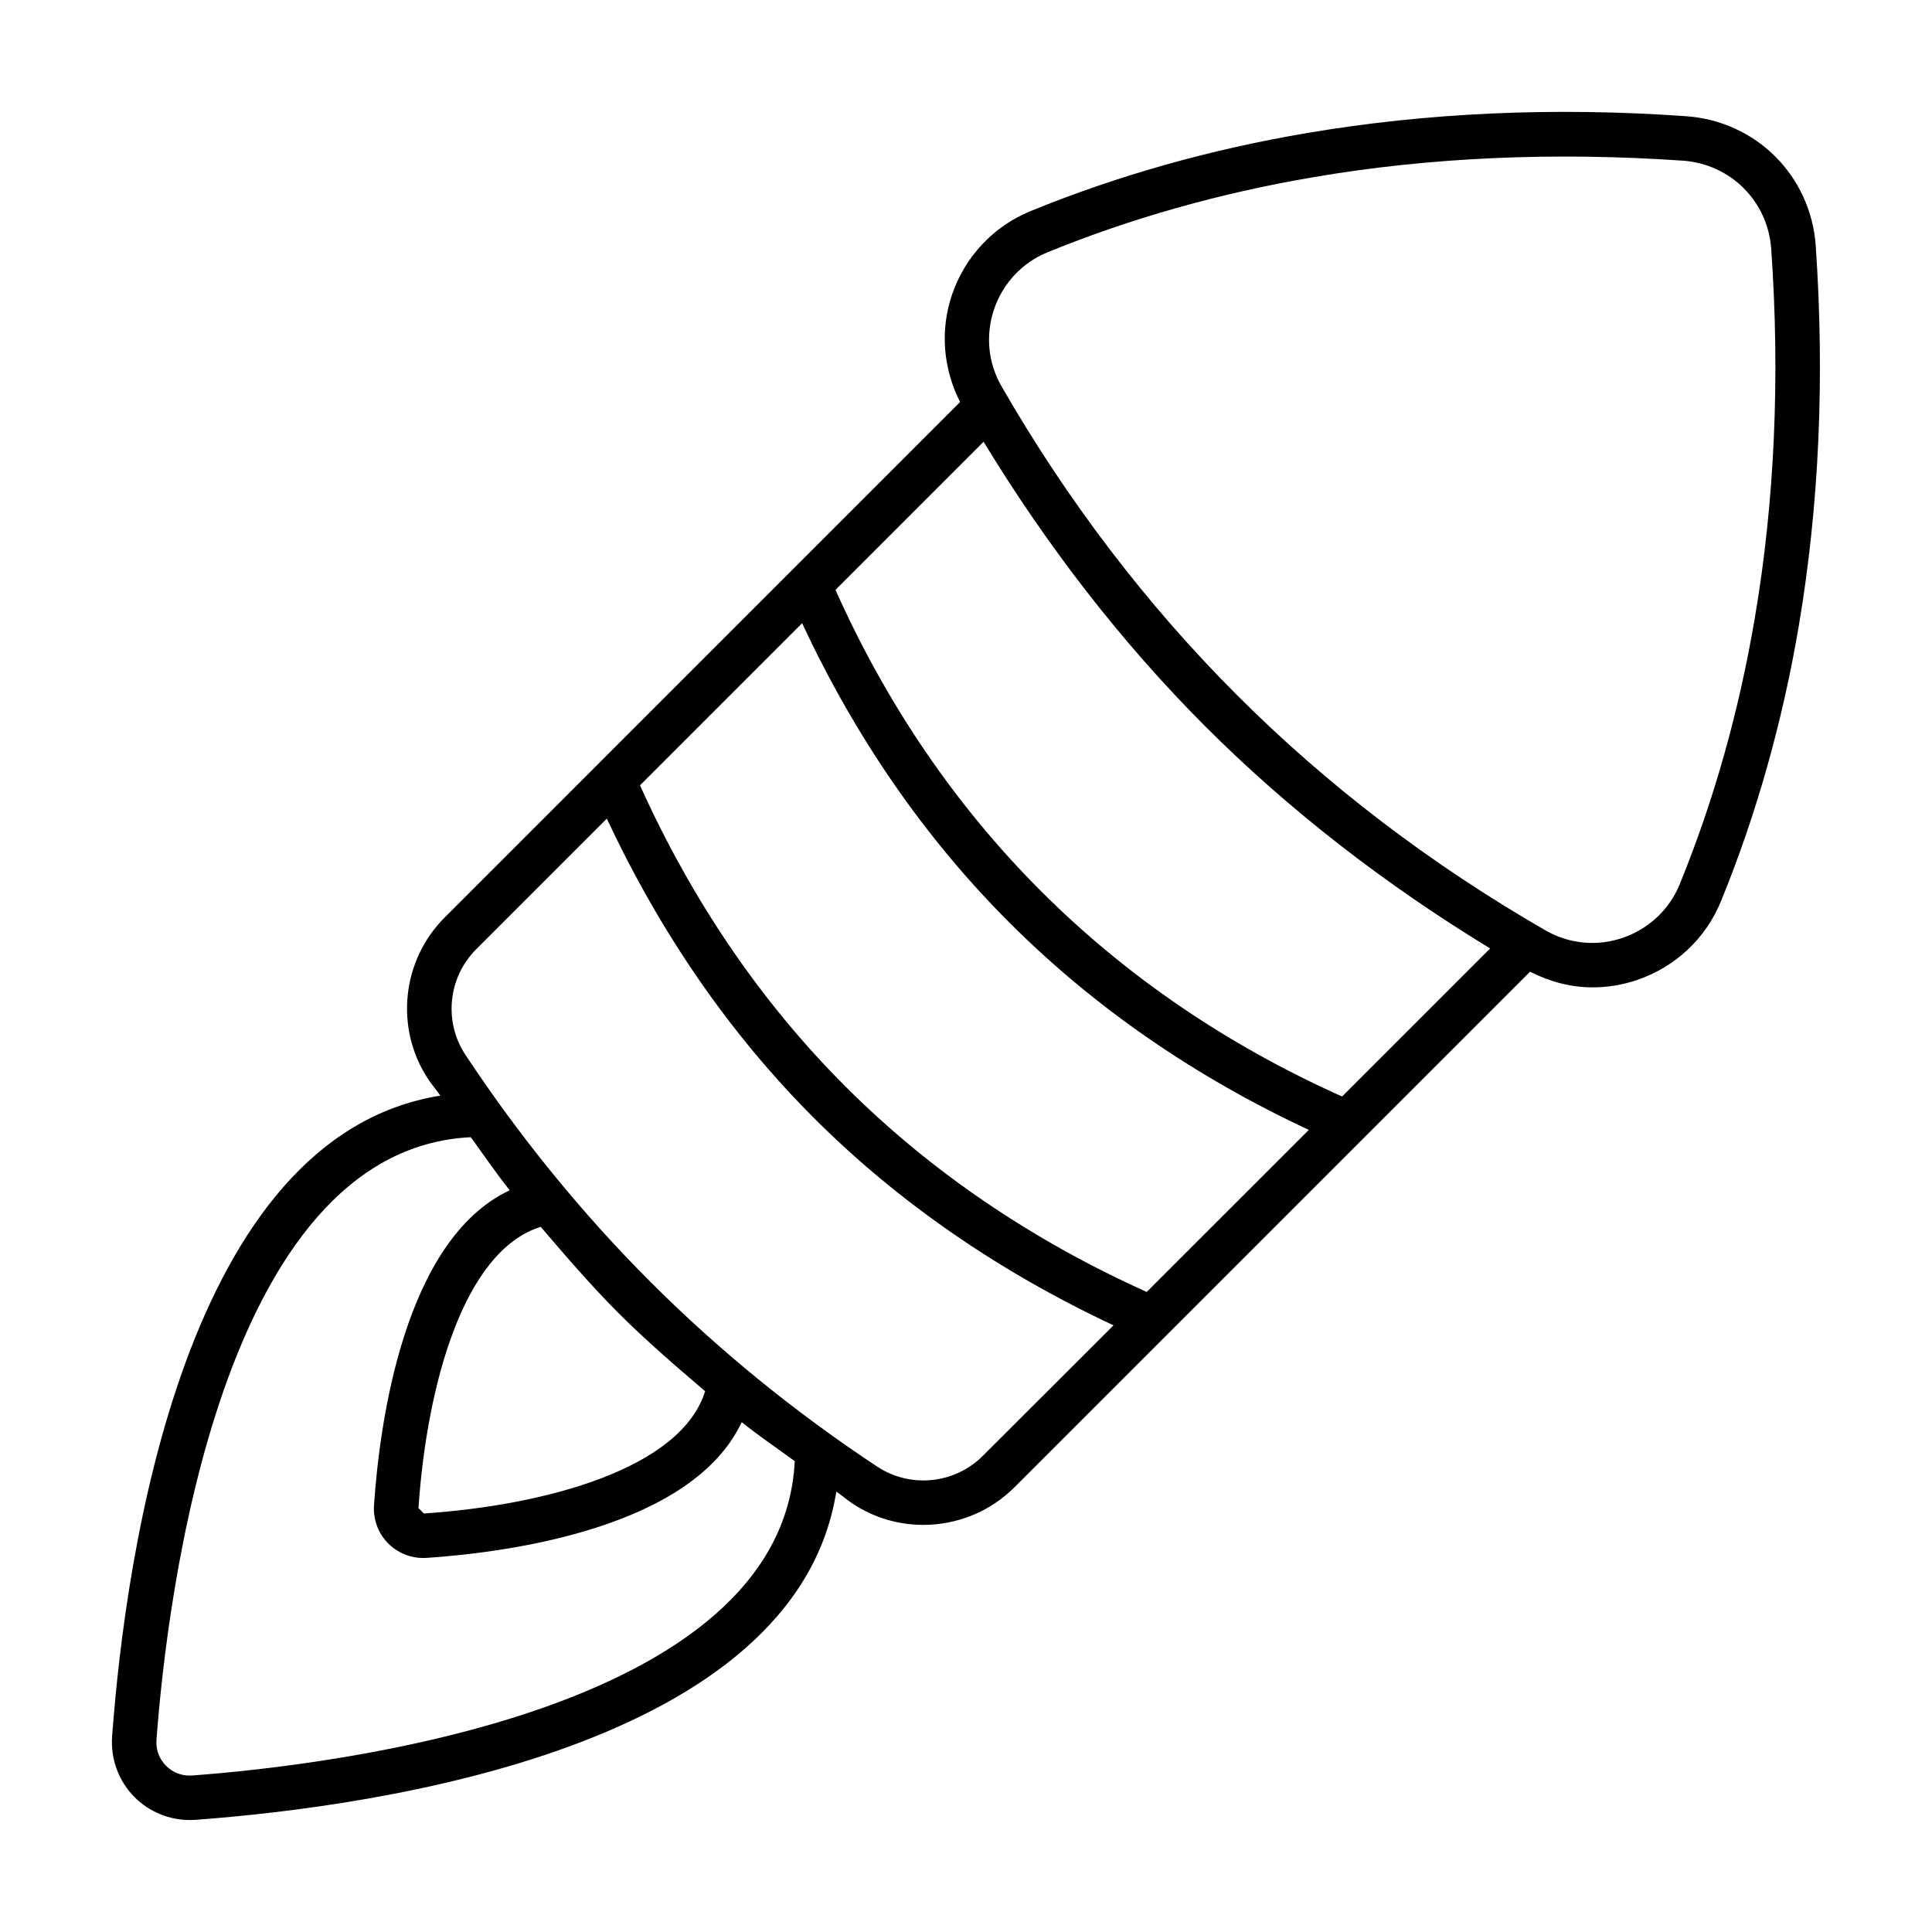 <?xml version="1.0" encoding="UTF-8"?>
<!-- Uploaded to: ICON Repo, www.iconrepo.com, Generator: ICON Repo Mixer Tools -->
<svg fill="#000000" width="800px" height="800px" version="1.1" viewBox="144 144 512 512" xmlns="http://www.w3.org/2000/svg">
 <path d="m625.2 209.21c-1.309-18.641-15.777-33.109-34.418-34.418-35.016-2.473-68.738-0.914-100.45 4.473-25.695 4.344-50.332 11.32-73.242 20.688-9.777 3.984-17.352 12.043-20.781 22.09-3.242 9.461-2.363 19.711 2.125 28.496l-136.58 136.59c-11.43 11.414-13.273 29.426-4.375 42.871 1.008 1.512 2.188 2.867 3.211 4.359-67.605 10.77-83.379 121.04-86.984 169.86-0.41 5.984 1.746 11.84 5.984 16.074 3.871 3.871 9.133 6.031 14.625 6.031 0.473 0 0.977-0.016 1.465-0.047 48.824-3.606 159.08-19.383 169.85-86.984 1.496 1.023 2.852 2.203 4.359 3.211 5.684 3.762 12.203 5.606 18.703 5.606 8.832 0 17.586-3.402 24.168-9.98l136.62-136.62c5.164 2.629 10.785 4.156 16.531 4.156 4.016 0 8.062-0.66 11.949-2 10.059-3.449 18.105-11.004 22.09-20.781 9.383-22.906 16.344-47.562 20.688-73.242 5.348-31.727 6.859-65.512 4.453-100.43zm-86.293 186.14-39.234 39.234c-30.23-13.523-57.121-31.738-79.824-54.457-22.703-22.688-40.934-49.578-54.441-79.805l39.25-39.25c16.895 27.758 36.527 53.184 58.789 75.461h0.016v0.016c22.262 22.273 47.703 41.906 75.445 58.801zm-91.02 91.031c-30.449-13.73-57.355-31.961-79.84-54.457-22.484-22.465-40.715-49.375-54.441-79.805l42.965-42.965c13.934 29.883 32.227 56.648 54.93 79.336 22.703 22.719 49.469 41.012 79.352 54.945zm-252.97 128.14c-2.582 0.219-5.07-0.727-6.898-2.551-1.828-1.828-2.738-4.266-2.551-6.879 2.738-36.984 16.863-156.46 83.285-159.72 3.434 4.691 6.707 9.523 10.328 14.059-27.992 13.16-34.48 61.652-35.961 83.395-0.285 3.809 1.102 7.543 3.793 10.234 2.457 2.457 5.793 3.824 9.258 3.824 0.332 0 0.629 0 0.961-0.031 21.773-1.465 70.266-7.965 83.426-35.961 4.519 3.606 9.352 6.894 14.059 10.328-3.269 66.441-122.75 80.566-159.7 83.305zm113.04-122.49c7.227 7.211 15.051 13.949 22.906 20.656-6.328 20.438-41.973 30.211-74.531 32.402-0.016 0-1.418-1.434-1.434-1.434 2.203-32.559 11.965-68.203 32.402-74.531 6.707 7.856 13.445 15.68 20.656 22.906zm96.512 37.77c-7.43 7.477-19.223 8.66-27.977 2.883-21.883-14.469-42.133-30.969-60.156-49.012-18.043-18.043-34.543-38.289-49.012-60.156-5.793-8.77-4.582-20.547 2.898-27.977l34.59-34.59c14.105 30.086 32.402 56.852 54.914 79.352 22.516 22.516 49.277 40.824 79.367 54.93zm204.59-222.12c-4.203 24.828-10.91 48.648-19.965 70.754-2.707 6.613-8.188 11.73-14.988 14.074-6.879 2.379-14.297 1.637-20.484-1.922-30.387-17.477-57.922-38.461-81.82-62.395h-0.016v-0.016c-23.93-23.914-44.918-51.453-62.395-81.836-3.574-6.188-4.266-13.633-1.922-20.469 2.332-6.816 7.461-12.281 14.074-14.988 22.105-9.035 45.926-15.762 70.754-19.965 30.812-5.258 63.668-6.676 97.645-4.344 12.707 0.898 22.578 10.77 23.457 23.457 2.367 33.98 0.902 66.836-4.34 97.648z"/>
</svg>